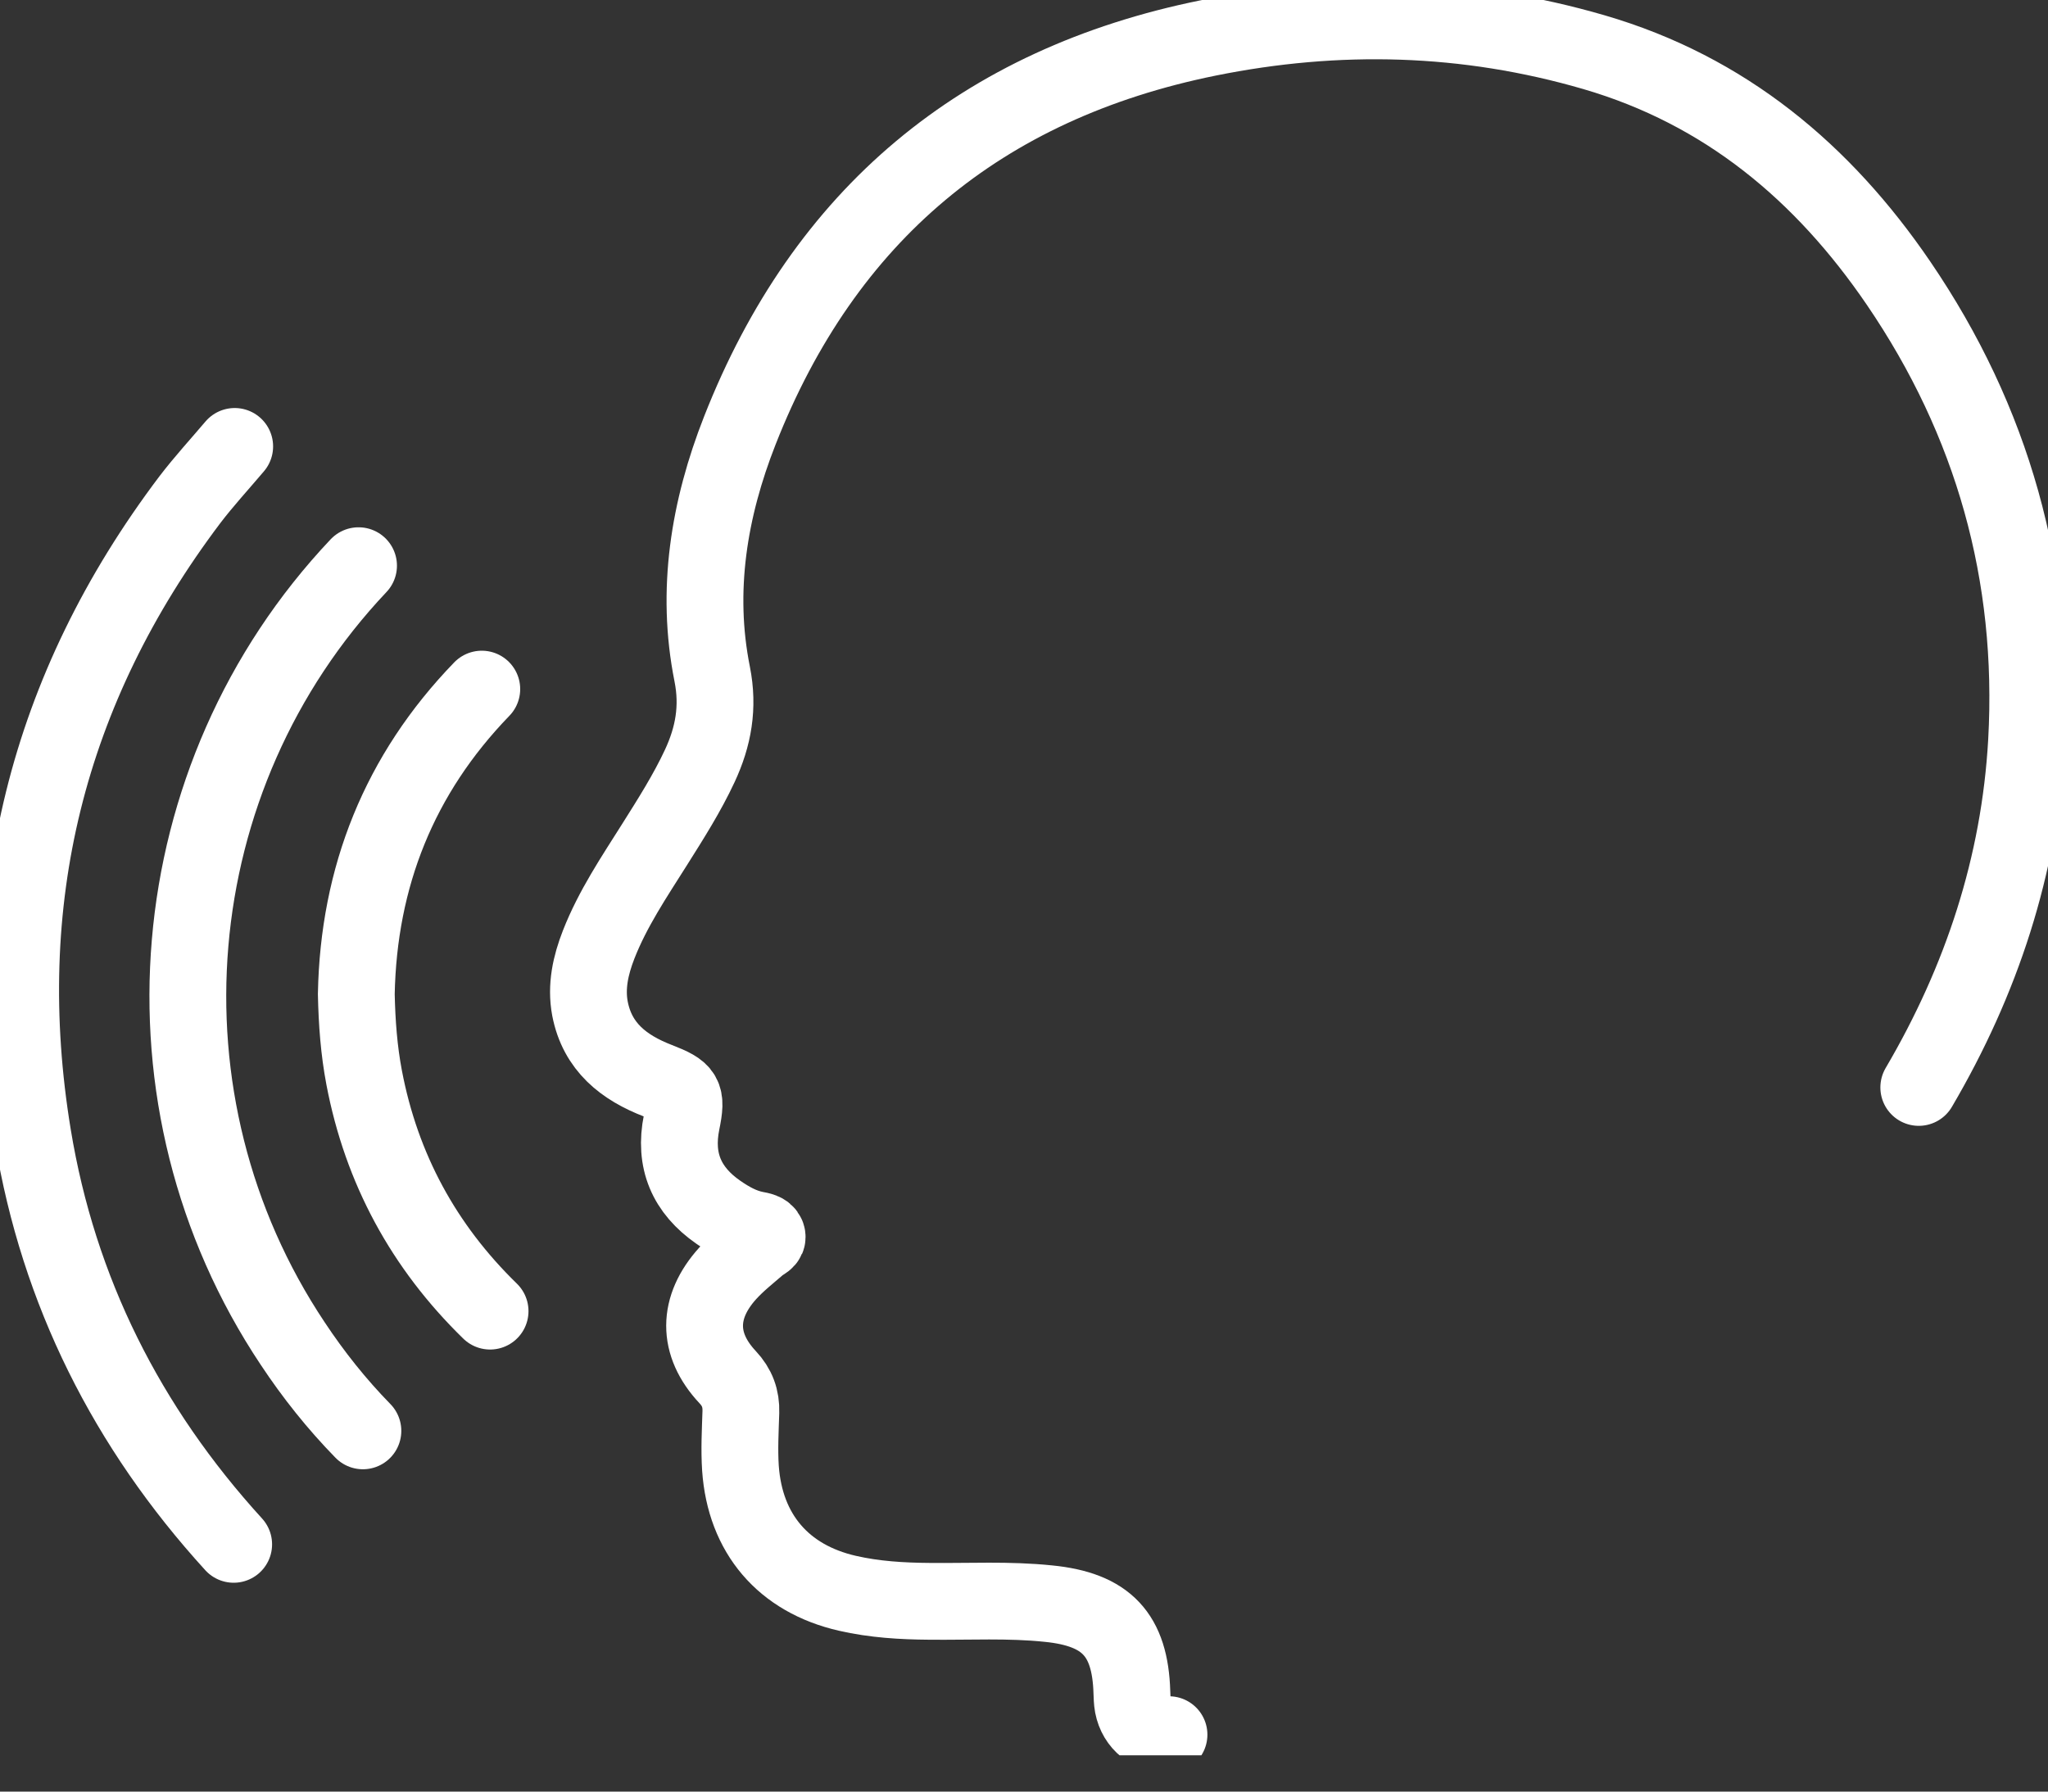 <svg width="40" height="35" viewBox="0 0 40 35" fill="none" xmlns="http://www.w3.org/2000/svg">
<rect x="0" y="0" width="40" height="35" fill="#333333" stroke="none"/>
<g clip-path="url(#clip0_9954_129)">
<path d="M22.832 33.888C22.486 33.9 22.195 33.674 22.127 33.319C22.111 33.234 22.111 33.146 22.107 33.061C22.074 31.932 21.607 31.44 20.478 31.328C19.704 31.247 18.93 31.291 18.155 31.283C17.615 31.279 17.079 31.247 16.551 31.126C15.301 30.84 14.551 29.961 14.462 28.683C14.438 28.316 14.458 27.953 14.47 27.586C14.478 27.32 14.398 27.102 14.212 26.904C13.607 26.259 13.616 25.538 14.212 24.877C14.398 24.671 14.62 24.497 14.829 24.316C14.89 24.264 15.011 24.231 14.978 24.135C14.95 24.054 14.841 24.038 14.757 24.022C14.486 23.969 14.253 23.836 14.031 23.683C13.41 23.252 13.16 22.675 13.313 21.921C13.422 21.389 13.37 21.316 12.854 21.115C12.184 20.857 11.668 20.454 11.523 19.704C11.442 19.272 11.535 18.857 11.692 18.454C11.966 17.752 12.386 17.131 12.785 16.498C13.1 15.998 13.418 15.498 13.668 14.962C13.934 14.39 14.039 13.817 13.91 13.168C13.583 11.535 13.849 9.939 14.45 8.41C16.103 4.201 19.163 1.641 23.594 0.742C26.126 0.23 28.642 0.294 31.134 1.02C33.69 1.766 35.605 3.367 37.081 5.532C38.919 8.229 39.762 11.225 39.581 14.486C39.444 16.91 38.702 19.155 37.476 21.244" stroke="white" stroke-width="1.5" stroke-miterlimit="10" stroke-linecap="round"/>
<path d="M4.564 30.17C2.484 27.888 1.141 25.227 0.641 22.183C-0.109 17.615 0.915 13.462 3.709 9.761C3.983 9.402 4.29 9.068 4.584 8.721" stroke="white" stroke-width="1.5" stroke-miterlimit="10" stroke-linecap="round"/>
<path d="M7.088 27.953C6.576 27.429 6.12 26.856 5.717 26.247C2.56 21.514 3.101 15.18 7.003 11.051" stroke="white" stroke-width="1.5" stroke-miterlimit="10" stroke-linecap="round"/>
<path d="M9.572 25.614C8.277 24.352 7.451 22.832 7.112 21.05C7.011 20.518 6.971 19.982 6.959 19.421C7.003 17.131 7.798 15.127 9.41 13.462" stroke="white" stroke-width="1.5" stroke-miterlimit="10" stroke-linecap="round"/>
</g>
<defs>
<clipPath id="clip0_9954_129">
<rect width="40" height="34.291" fill="white"/>
</clipPath>
</defs>
</svg>
